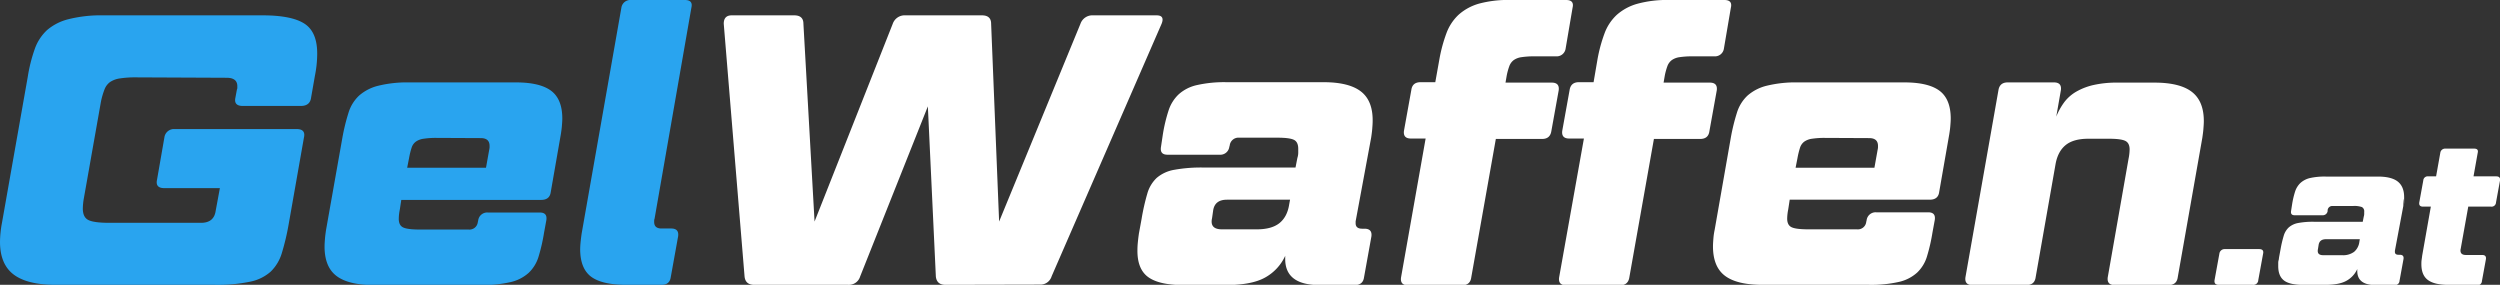 <svg viewBox="0 0 1189.3 135.5" height="135.5" width="1189.3" xmlns="http://www.w3.org/2000/svg">
  <rect x="0" y="0" width="1189.3" height="135.5" fill="#333333" stroke="none"/>
  <defs>
    <style>
      .a34dcb64-2565-4c6e-9d21-3da741447344 {
        fill: #29a4ef;
      }

      .f8c3b1cf-c682-4161-8aa8-9dd03df38b98 {
        fill: #fff;
      }
    </style>
  </defs>
  <title>gelwaffen.at-logo</title>
  <g data-name="Layer 5" id="e6d1fed9-e37d-4b5f-bc46-6be3f296c405">
    <g>
      <path d="M64.3,36.8a47,47,0,0,0-7.2.5A11.2,11.2,0,0,0,52.4,39a7.7,7.7,0,0,0-2.7,3.6A34.5,34.5,0,0,0,48,48.5L39.9,94.3a30.1,30.1,0,0,0-.5,4.9q0,4.2,2.7,5.5T52,106H95.6q6.2,0,7-5.7l2-10.8H78.2q-4.4,0-3.5-4l3.5-20.1a4.6,4.6,0,0,1,4.9-4h58q4.4,0,3.5,4l-7.3,41.4a112.5,112.5,0,0,1-3.2,13.5,20.5,20.5,0,0,1-5.3,8.9A20.8,20.8,0,0,1,119,134a75.5,75.5,0,0,1-16.7,1.5H26.5q-13.5,0-20-4.9T0,115a50.9,50.9,0,0,1,.9-8.8L13.2,36.6a73.7,73.7,0,0,1,3.3-13.2,22.4,22.4,0,0,1,5.9-9.1A24.8,24.8,0,0,1,32.7,9.1,63.4,63.4,0,0,1,49.1,7.3h75.8q13.9,0,20,4t6,14.5a54.4,54.4,0,0,1-1.1,10.3l-1.8,10.3q-.5,4-4.9,4H115.5q-4.4,0-3.5-4l.7-3.8a1.8,1.8,0,0,0,.2-.8v-.8q0-4-5.1-4Z" class="a34dcb64-2565-4c6e-9d21-3da741447344"></path>
      <path d="M162.9,65.4a94.9,94.9,0,0,1,2.9-11.8,18.7,18.7,0,0,1,5-8.1,21.6,21.6,0,0,1,9.1-4.7,57.8,57.8,0,0,1,14.8-1.6h50.7q11.5,0,16.8,4t5.3,13.2c0,1.1-.1,2.3-.2,3.6s-.3,2.6-.5,3.9l-4.8,27.5q-.5,3.7-4.6,3.7H190.9l-.7,4.6a23.6,23.6,0,0,0-.5,4.4q0,3.1,2.1,4.1t8,1h23.1a4,4,0,0,0,4.4-3.5l.2-.9a4.3,4.3,0,0,1,4.6-3.7h24.7q3.7,0,3.1,3.7l-1.1,6a85,85,0,0,1-2.6,11.3,17.6,17.6,0,0,1-4.7,7.7,19.2,19.2,0,0,1-8.6,4.4,59.4,59.4,0,0,1-14.2,1.4H177.9q-12.1,0-17.8-4.3t-5.7-14c0-1.2.1-2.5.2-3.8s.3-2.7.5-4.1Zm44.5.2a39.2,39.2,0,0,0-5.9.4,8.4,8.4,0,0,0-3.7,1.4,5.8,5.8,0,0,0-2,2.9,37.3,37.3,0,0,0-1.2,4.9l-.9,4.6h37.5l1.5-8.4a7.8,7.8,0,0,0,.2-1.3v-.7q0-3.7-4.2-3.7Z" class="a34dcb64-2565-4c6e-9d21-3da741447344"></path>
      <path d="M295.6,3.7A4.3,4.3,0,0,1,300.2,0h25.6q4,0,3.1,3.7L311.4,104a3.2,3.2,0,0,0-.2,1v.6q0,3.1,3.5,3.1h4.6q3.8,0,3.3,3.7l-3.5,19.4q-.5,3.7-4.4,3.7H298q-11.5,0-16.7-3.8T276,118.8q0-1.6.2-3.6t.5-4.1Z" class="a34dcb64-2565-4c6e-9d21-3da741447344"></path>
      <path d="M449.8,135.5q-4.2,0-4.6-4l-3.8-80.9-32.2,80.9a5.6,5.6,0,0,1-5.7,4H358.8q-4.2,0-4.6-4L344.3,11.3q0-4,3.8-4h29.7q4.4,0,4.4,4l5.3,94.1,37.2-94.1a6,6,0,0,1,6-4h36.4q4.4,0,4.4,4l3.8,94.1L514,11.3a6,6,0,0,1,6-4h30.2q4,0,2.4,4L500.3,131.4a5.6,5.6,0,0,1-5.7,4Z" class="f8c3b1cf-c682-4161-8aa8-9dd03df38b98"></path>
      <path d="M644.9,105.3v.9q0,2.6,3.1,2.6h1.1q3.8,0,3.3,3.7l-3.5,19.4q-.5,3.7-4.4,3.7H627.7q-16.3,0-16.3-12.4v-1.5a22.4,22.4,0,0,1-9.7,10.4q-6.4,3.5-18.5,3.5H562.9q-11.5,0-16.7-3.8T541.1,119q0-1.8.2-3.8t.5-4.1l1.3-7.1a102.9,102.9,0,0,1,2.7-11.9,16.4,16.4,0,0,1,4.5-7.5,17.3,17.3,0,0,1,8.2-3.8,70.9,70.9,0,0,1,14-1.1h43.8l.9-4.6a8.5,8.5,0,0,0,.4-2.3V70.8q0-3.3-2.1-4.3t-7.8-1H589.6a4.2,4.2,0,0,0-4.6,3.7l-.2.7a4.3,4.3,0,0,1-4.6,3.7H555.4q-3.7,0-3.1-3.7l.9-6a75,75,0,0,1,2.7-11.3,18.3,18.3,0,0,1,4.8-7.7,19.1,19.1,0,0,1,8.6-4.4,59.4,59.4,0,0,1,14.2-1.4h46.1q12.1,0,17.8,4.4T653,57.5c0,1.2-.1,2.5-.2,3.8s-.3,2.7-.5,4.1Zm-47,3.8q7.1,0,10.8-3t4.6-8.9l.4-2.2h-30q-5.9,0-6.6,5.3l-.5,3.5a6.8,6.8,0,0,0-.2,1.6q0,3.7,4.9,3.7Z" class="f8c3b1cf-c682-4161-8aa8-9dd03df38b98"></path>
      <path d="M678.2,65.9h-7q-3.8,0-3.3-3.7l3.5-19.4q.5-3.7,4.4-3.7h7l2-11.2a71.3,71.3,0,0,1,3.3-12.1,22.8,22.8,0,0,1,5.8-8.8,24.7,24.7,0,0,1,9.8-5.3A53.3,53.3,0,0,1,718.9,0H745q4,0,3.1,3.7l-3.3,19.4a4.3,4.3,0,0,1-4.6,3.7H729.7a39.2,39.2,0,0,0-5.9.4,8.4,8.4,0,0,0-3.7,1.4,6.3,6.3,0,0,0-2.1,2.9,28.6,28.6,0,0,0-1.3,4.9l-.5,2.9h22q3.8,0,3.3,3.7l-3.5,19.4q-.6,3.7-4.4,3.7h-22l-11.7,65.9q-.5,3.7-4.4,3.7H669.8q-3.8,0-3.3-3.7Z" class="f8c3b1cf-c682-4161-8aa8-9dd03df38b98"></path>
      <path d="M753.5,65.9h-7q-3.8,0-3.3-3.7l3.5-19.4q.6-3.7,4.4-3.7h7L760,28a71.7,71.7,0,0,1,3.3-12.1,22.7,22.7,0,0,1,5.8-8.8,24.7,24.7,0,0,1,9.8-5.3A53.3,53.3,0,0,1,794.1,0h26.2q4,0,3.1,3.7l-3.3,19.4a4.3,4.3,0,0,1-4.6,3.7H804.9a39.1,39.1,0,0,0-5.9.4,8.4,8.4,0,0,0-3.7,1.4,6.3,6.3,0,0,0-2.1,2.9,28.9,28.9,0,0,0-1.3,4.9l-.5,2.9h22q3.8,0,3.3,3.7l-3.5,19.4q-.5,3.7-4.4,3.7h-22l-11.7,65.9q-.6,3.7-4.4,3.7H745q-3.8,0-3.3-3.7Z" class="f8c3b1cf-c682-4161-8aa8-9dd03df38b98"></path>
      <path d="M823.4,65.4a94.7,94.7,0,0,1,2.9-11.8,18.7,18.7,0,0,1,5-8.1,21.6,21.6,0,0,1,9.1-4.7,57.8,57.8,0,0,1,14.8-1.6h50.7q11.5,0,16.8,4t5.3,13.2c0,1.1-.1,2.3-.2,3.6s-.3,2.6-.5,3.9l-4.8,27.5Q922,95,918,95H851.4l-.7,4.6a23.7,23.7,0,0,0-.5,4.4q0,3.1,2.1,4.1t8,1h23.1a4,4,0,0,0,4.4-3.5l.2-.9a4.3,4.3,0,0,1,4.6-3.7h24.7q3.7,0,3.1,3.7l-1.1,6a85,85,0,0,1-2.6,11.3,17.6,17.6,0,0,1-4.7,7.7,19.2,19.2,0,0,1-8.6,4.4,59.4,59.4,0,0,1-14.2,1.4H838.4q-12.1,0-17.8-4.3t-5.7-14c0-1.2.1-2.5.2-3.8s.3-2.7.6-4.1Zm44.5.2a39.2,39.2,0,0,0-5.9.4,8.4,8.4,0,0,0-3.7,1.4,5.8,5.8,0,0,0-2,2.9,37.5,37.5,0,0,0-1.2,4.9l-.9,4.6h37.5l1.5-8.4a7.8,7.8,0,0,0,.2-1.3v-.7q0-3.7-4.2-3.7Z" class="f8c3b1cf-c682-4161-8aa8-9dd03df38b98"></path>
      <path d="M978.2,55.5a31.1,31.1,0,0,1,3.9-7,19.2,19.2,0,0,1,5.8-5,29.7,29.7,0,0,1,8.2-3.1,50.1,50.1,0,0,1,11.2-1.1h17.6q12.1,0,17.8,4.4t5.7,13.9c0,1.2-.1,2.5-.2,3.8s-.3,2.7-.5,4.1l-11.7,66.4q-.5,3.7-4.4,3.7h-25.6q-3.8,0-3.3-3.7l9.9-56.4a23.7,23.7,0,0,0,.5-4.4q0-3.1-2.1-4.1t-7.8-1h-9.7q-7.1,0-10.8,3t-4.8,8.9l-9.5,54q-.5,3.7-4.4,3.7H938.3q-3.8,0-3.3-3.7l15.7-89q.6-3.7,4.4-3.7h22q3.8,0,3.3,3.7Z" class="f8c3b1cf-c682-4161-8aa8-9dd03df38b98"></path>
      <path d="M1055.8,120.7a2.5,2.5,0,0,1,2.6-2.2h16.3q2.4,0,1.9,2.2l-2.3,12.6a2.3,2.3,0,0,1-2.5,2.2h-16.3q-2.3,0-2-2.2Z" class="f8c3b1cf-c682-4161-8aa8-9dd03df38b98"></path>
      <path d="M1139.3,119.3v.5q0,1.4,1.7,1.4h.6q2.1,0,1.8,2l-1.9,10.4a2.1,2.1,0,0,1-2.4,2h-9q-8.7,0-8.7-6.7V128a12,12,0,0,1-5.2,5.6q-3.4,1.9-9.9,1.9h-10.9q-6.2,0-8.9-2.1t-2.7-6.8.1-2c.1-.7.2-1.4.3-2.2l.7-3.8a55.3,55.3,0,0,1,1.5-6.4,8.8,8.8,0,0,1,2.4-4,9.3,9.3,0,0,1,4.4-2.1,38,38,0,0,1,7.5-.6H1124l.5-2.5a4.6,4.6,0,0,0,.2-1.2v-1a2.3,2.3,0,0,0-1.1-2.3,10.9,10.9,0,0,0-4.2-.5h-9.7a2.2,2.2,0,0,0-2.4,2v.4a2.3,2.3,0,0,1-2.4,2h-13.3q-2,0-1.7-2l.5-3.2a40.1,40.1,0,0,1,1.4-6,9.8,9.8,0,0,1,2.5-4.1,10.2,10.2,0,0,1,4.6-2.4,31.8,31.8,0,0,1,7.6-.7h24.7q6.5,0,9.5,2.4t3,7.4-.1,2-.3,2.2Zm-25.2,2.1a8.9,8.9,0,0,0,5.8-1.6,7.4,7.4,0,0,0,2.5-4.8l.2-1.2h-16.1q-3.1,0-3.5,2.8l-.3,1.9a3.7,3.7,0,0,0-.1.9q0,2,2.6,2Z" class="f8c3b1cf-c682-4161-8aa8-9dd03df38b98"></path>
      <path d="M1164.6,135.5q-6.5,0-9.6-2.3t-3.1-7.5c0-.7,0-1.3.1-2s.2-1.4.3-2.2l4.1-23.2h-3.7q-2.1,0-1.8-2l1.9-10.4a2.1,2.1,0,0,1,2.4-2h3.7l2-11.2a2.3,2.3,0,0,1,2.4-2h13.7q2.2,0,1.7,2l-2,11.2h10.8q2.1,0,1.8,2l-1.9,10.4a2.1,2.1,0,0,1-2.4,2h-10.8l-3.6,20.1a2.5,2.5,0,0,0-.1.8q0,2.1,2.6,2.1h7.7q2.1,0,1.8,2l-1.9,10.4a2.1,2.1,0,0,1-2.4,2Z" class="f8c3b1cf-c682-4161-8aa8-9dd03df38b98"></path>
    </g>
  </g>
</svg>
